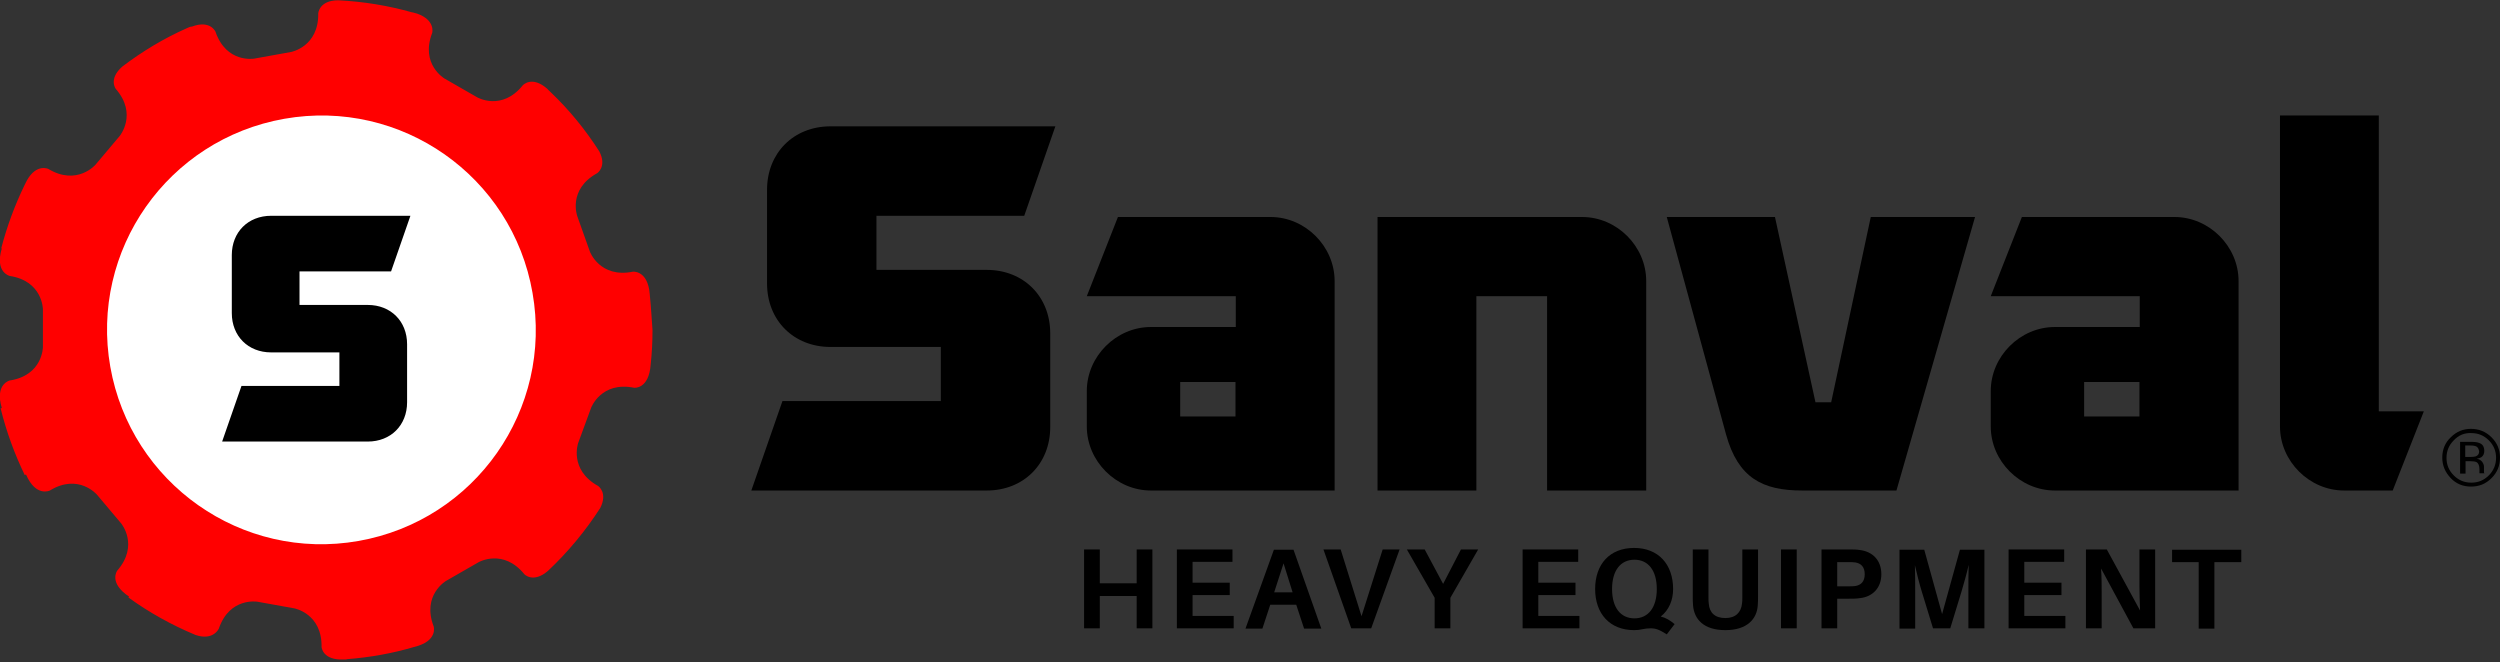 <svg width="400" height="106" viewBox="0 0 400 106" fill="none" xmlns="http://www.w3.org/2000/svg">
<rect x="0" y="0" width="400" height="106" fill="#333333" stroke="none"/>
<g clip-path="url(#clip0_91_148)">
<path d="M120.213 78.482L125.193 64.168H150.532V55.513H132.882C126.983 55.513 122.727 51.257 122.727 45.358V30.368C122.727 24.468 126.983 20.213 132.882 20.213H168.859L163.878 34.526H140.232V43.182H157.882C163.781 43.182 168.037 47.437 168.037 53.337V68.327C168.037 74.226 163.781 78.482 157.882 78.482H120.213Z" fill="black"/>
<path d="M173.888 62.573C173.888 57.012 178.578 52.321 184.139 52.321H197.727V47.389H173.888L178.868 34.72H203.288C208.849 34.72 213.54 39.41 213.54 44.971V78.482H184.139C178.578 78.482 173.888 73.791 173.888 68.23V62.573ZM197.679 66.635V61.122H188.83V66.635H197.679Z" fill="black"/>
<path d="M263.346 78.482H247.534V47.389H236.219V78.482H220.406V34.72H253.143C258.704 34.72 263.395 39.41 263.395 44.971V78.482H263.346Z" fill="black"/>
<path d="M266.683 34.72H283.994L290.474 64.362H292.988L299.323 34.72H316.006L303.433 78.482H288.346C282.012 78.482 278.095 76.499 276.161 69.488L266.683 34.72Z" fill="black"/>
<path d="M318.52 62.573C318.52 57.012 323.211 52.321 328.772 52.321H342.36V47.389H318.52L323.501 34.72H347.921C353.482 34.72 358.172 39.41 358.172 44.971V78.482H328.772C323.211 78.482 318.52 73.791 318.52 68.23V62.573ZM342.311 66.635V61.122H333.462V66.635H342.311Z" fill="black"/>
<path d="M375.048 78.482C369.487 78.482 364.797 73.791 364.797 68.23V18.472H380.609V65.813H387.814L382.834 78.482H375.048Z" fill="black"/>
<path d="M184.381 100.532H181.867V95.358H175.967V100.532H173.453V87.911H175.967V93.327H181.867V87.911H184.381V100.532Z" fill="black"/>
<path d="M197.389 100.532H188.298V87.911H197.195V89.894H190.812V93.23H196.76V95.213H190.812V98.549H197.389V100.532Z" fill="black"/>
<path d="M203.24 96.76L201.983 100.58H199.275L203.82 87.96H206.963L211.412 100.58H208.656L207.398 96.76H203.24ZM203.868 94.778H206.818L205.368 90.135L203.868 94.778Z" fill="black"/>
<path d="M216.199 100.532L211.75 87.911H214.507L217.843 98.598L221.228 87.911H223.936L219.391 100.532H216.199Z" fill="black"/>
<path d="M232.06 100.532H229.545V95.648L225.097 87.911H227.95L230.899 93.424L233.752 87.911H236.509L232.06 95.648V100.532Z" fill="black"/>
<path d="M252.708 100.532H243.617V87.911H252.514V89.894H246.131V93.23H252.079V95.213H246.131V98.549H252.708V100.532Z" fill="black"/>
<path d="M267.94 99.855L266.683 101.499C265.474 100.726 264.894 100.532 264.12 100.532C263.588 100.532 263.298 100.58 262.766 100.677C262.379 100.774 261.944 100.822 261.46 100.822C257.592 100.822 255.222 98.211 255.222 94.246C255.222 90.281 257.544 87.669 261.46 87.669C265.329 87.669 267.698 90.281 267.698 94.246C267.698 96.035 267.021 97.631 265.716 98.646C266.538 98.84 267.166 99.227 267.94 99.855ZM261.509 98.936C263.733 98.936 265.087 97.195 265.087 94.246C265.087 91.296 263.733 89.555 261.509 89.555C259.284 89.555 257.93 91.296 257.93 94.246C257.93 97.195 259.284 98.936 261.509 98.936Z" fill="black"/>
<path d="M281.286 95.406C281.286 95.938 281.286 96.325 281.238 96.905C281.093 98.985 279.594 100.822 276.064 100.822C272.534 100.822 271.083 99.033 270.89 96.905C270.841 96.325 270.841 95.938 270.841 95.406V87.911H273.356V95.648C273.356 96.035 273.356 96.277 273.404 96.567C273.501 98.017 274.371 98.888 276.064 98.888C277.708 98.888 278.578 97.969 278.723 96.567C278.772 96.277 278.772 96.035 278.772 95.648V87.911H281.286V95.406Z" fill="black"/>
<path d="M284.961 100.532V87.911H287.476V100.532H284.961Z" fill="black"/>
<path d="M301.015 91.876C301.015 94.197 299.468 95.503 297.631 95.696C297.002 95.793 296.518 95.793 295.793 95.793H293.955V100.532H291.441V87.911H295.793C296.518 87.911 297.002 87.911 297.631 88.008C299.516 88.25 301.015 89.555 301.015 91.876ZM298.356 91.876C298.356 90.667 297.727 90.135 296.857 89.99C296.567 89.942 296.18 89.942 295.745 89.942H293.955V93.811H295.745C296.18 93.811 296.567 93.811 296.857 93.762C297.727 93.617 298.356 93.085 298.356 91.876Z" fill="black"/>
<path d="M317.456 100.532H314.942V94.681C314.942 93.375 314.942 91.683 314.99 90.377C314.7 91.683 314.217 93.375 313.83 94.681L312.041 100.532H309.284L307.495 94.681C307.108 93.424 306.673 91.731 306.383 90.426C306.431 91.731 306.431 93.424 306.431 94.729V100.58H303.917V87.96H307.882L310.735 98.259L313.588 87.96H317.505V100.532H317.456Z" fill="black"/>
<path d="M330.464 100.532H321.373V87.911H330.271V89.894H323.888V93.23H329.836V95.213H323.888V98.549H330.464V100.532Z" fill="black"/>
<path d="M341.344 100.532L336.17 90.958C336.267 92.311 336.267 93.762 336.267 94.826V100.532H333.752V87.911H337.089L342.408 97.679C342.36 96.325 342.311 94.778 342.311 93.714V87.911H344.826V100.532H341.344Z" fill="black"/>
<path d="M354.304 89.942V100.58H351.789V89.942H347.534V87.96H358.607V89.942H354.304Z" fill="black"/>
<path d="M398.646 76.499C397.727 77.418 396.663 77.853 395.358 77.853C394.101 77.853 392.988 77.418 392.118 76.499C391.248 75.58 390.764 74.517 390.764 73.211C390.764 71.954 391.199 70.842 392.118 69.971C393.037 69.052 394.101 68.617 395.358 68.617C396.615 68.617 397.727 69.052 398.646 69.971C399.565 70.89 400 71.954 400 73.211C400 74.517 399.565 75.58 398.646 76.499ZM392.602 70.455C391.828 71.228 391.441 72.147 391.441 73.259C391.441 74.371 391.828 75.29 392.602 76.064C393.375 76.838 394.294 77.225 395.406 77.225C396.518 77.225 397.437 76.838 398.211 76.064C398.985 75.29 399.371 74.323 399.371 73.259C399.371 72.147 398.985 71.228 398.211 70.455C397.437 69.681 396.518 69.294 395.406 69.294C394.294 69.246 393.375 69.633 392.602 70.455ZM395.309 70.697C395.938 70.697 396.422 70.745 396.712 70.89C397.244 71.083 397.485 71.519 397.485 72.147C397.485 72.582 397.34 72.921 397.002 73.163C396.809 73.259 396.567 73.356 396.277 73.404C396.663 73.453 396.954 73.646 397.147 73.888C397.34 74.178 397.437 74.42 397.437 74.662V75.049C397.437 75.145 397.437 75.29 397.437 75.435C397.437 75.58 397.437 75.677 397.485 75.677L397.534 75.725H396.712V75.677V75.629V75.484V75.097C396.712 74.517 396.567 74.13 396.228 73.936C396.035 73.84 395.696 73.791 395.213 73.791H394.487V75.774H393.617V70.697H395.309ZM396.277 71.47C396.035 71.325 395.696 71.277 395.213 71.277H394.439V73.114H395.261C395.648 73.114 395.938 73.066 396.132 73.018C396.47 72.873 396.663 72.631 396.663 72.244C396.615 71.857 396.47 71.615 396.277 71.47Z" fill="black"/>
<path d="M103.965 47.147V47.099C103.917 46.857 103.917 46.567 103.868 46.325C103.337 43.23 101.257 43.472 101.257 43.472C95.986 44.536 94.391 40.28 94.391 40.28L92.36 34.575C92.36 34.575 90.812 30.319 95.551 27.708C95.551 27.708 97.147 26.644 95.89 24.226C93.665 20.745 91.054 17.553 88.104 14.748C88.056 14.7 88.008 14.652 87.959 14.604C87.814 14.458 87.669 14.362 87.573 14.217C85.106 12.041 83.656 13.636 83.656 13.636C80.271 17.843 76.354 15.571 76.354 15.571L71.132 12.572C71.132 12.572 67.215 10.3 69.149 5.271C69.149 5.271 69.729 3.24 66.731 2.176C66.489 2.128 66.248 2.031 66.054 1.983C66.006 1.983 66.006 1.983 65.957 1.983C62.186 0.919 58.221 0.242 54.11 0.048C51.064 0.048 50.919 2.128 50.919 2.128C51.015 7.495 46.567 8.317 46.567 8.317L40.667 9.381C40.667 9.381 36.218 10.155 34.478 5.077C34.478 5.077 33.656 3.143 30.706 4.255C30.464 4.255 30.222 4.352 29.932 4.497C26.209 6.141 22.776 8.22 19.584 10.638C17.311 12.621 18.52 14.217 18.52 14.217C22.05 18.279 19.149 21.76 19.149 21.76L15.28 26.354C15.28 26.354 12.331 29.787 7.737 27.031C7.737 27.031 5.851 26.112 4.304 28.869C4.207 29.11 4.062 29.304 3.965 29.545C3.965 29.594 3.917 29.594 3.917 29.642C2.369 32.834 1.112 36.218 0.193 39.748H0.29C-0.87 43.569 1.547 44.149 1.547 44.149C6.867 44.971 6.867 49.516 6.867 49.516V55.513C6.867 55.513 6.867 60.058 1.547 60.88C1.547 60.88 -0.87 61.46 0.29 65.28L0.097 65.329C1.015 69.052 2.321 72.63 3.965 76.015L4.159 75.919C5.754 79.594 7.979 78.482 7.979 78.482C12.572 75.677 15.522 79.159 15.522 79.159L19.391 83.752C19.391 83.752 22.292 87.234 18.762 91.296C18.762 91.296 17.311 93.23 20.648 95.454L20.551 95.6C23.888 98.017 27.466 100 31.286 101.596C34.139 102.563 35.01 100.58 35.01 100.58C36.751 95.503 41.199 96.277 41.199 96.277L47.099 97.34C47.099 97.34 51.547 98.162 51.451 103.53C51.451 103.53 51.596 105.706 55.077 105.513C55.126 105.513 55.222 105.513 55.271 105.513C55.367 105.513 55.464 105.513 55.561 105.464C59.236 105.174 62.766 104.545 66.199 103.53C70.116 102.611 69.391 100.242 69.391 100.242C67.457 95.213 71.373 92.94 71.373 92.94L76.596 89.942C76.596 89.942 80.513 87.718 83.897 91.876C83.897 91.876 85.3 93.375 87.669 91.344C90.861 88.346 93.665 84.961 96.035 81.286C97.292 78.82 95.696 77.756 95.696 77.756C91.006 75.145 92.505 70.89 92.505 70.89L94.584 65.232C94.584 65.232 96.18 60.977 101.451 62.041C101.451 62.041 103.82 62.331 104.11 58.317C104.304 56.528 104.4 54.691 104.4 52.805C104.255 50.87 104.159 48.984 103.965 47.147Z" fill="#FF0000"/>
<path d="M85.203 46.857C88.491 65.522 76.015 83.269 57.35 86.557C38.685 89.845 20.938 77.321 17.65 58.704C14.362 40.039 26.837 22.292 45.503 19.004C64.168 15.716 81.963 28.192 85.203 46.857Z" fill="white"/>
<path d="M35.542 70.648L38.636 61.75H54.304V56.383H43.375C39.7 56.383 37.089 53.772 37.089 50.096V40.812C37.089 37.137 39.7 34.526 43.375 34.526H65.667L62.572 43.423H47.921V48.791H58.849C62.524 48.791 65.135 51.402 65.135 55.077V64.362C65.135 68.037 62.524 70.648 58.849 70.648H35.542Z" fill="black"/>
</g>
<defs>
<clipPath id="clip0_91_148">
<rect width="400" height="105.513" fill="white"/>
</clipPath>
</defs>
</svg>
